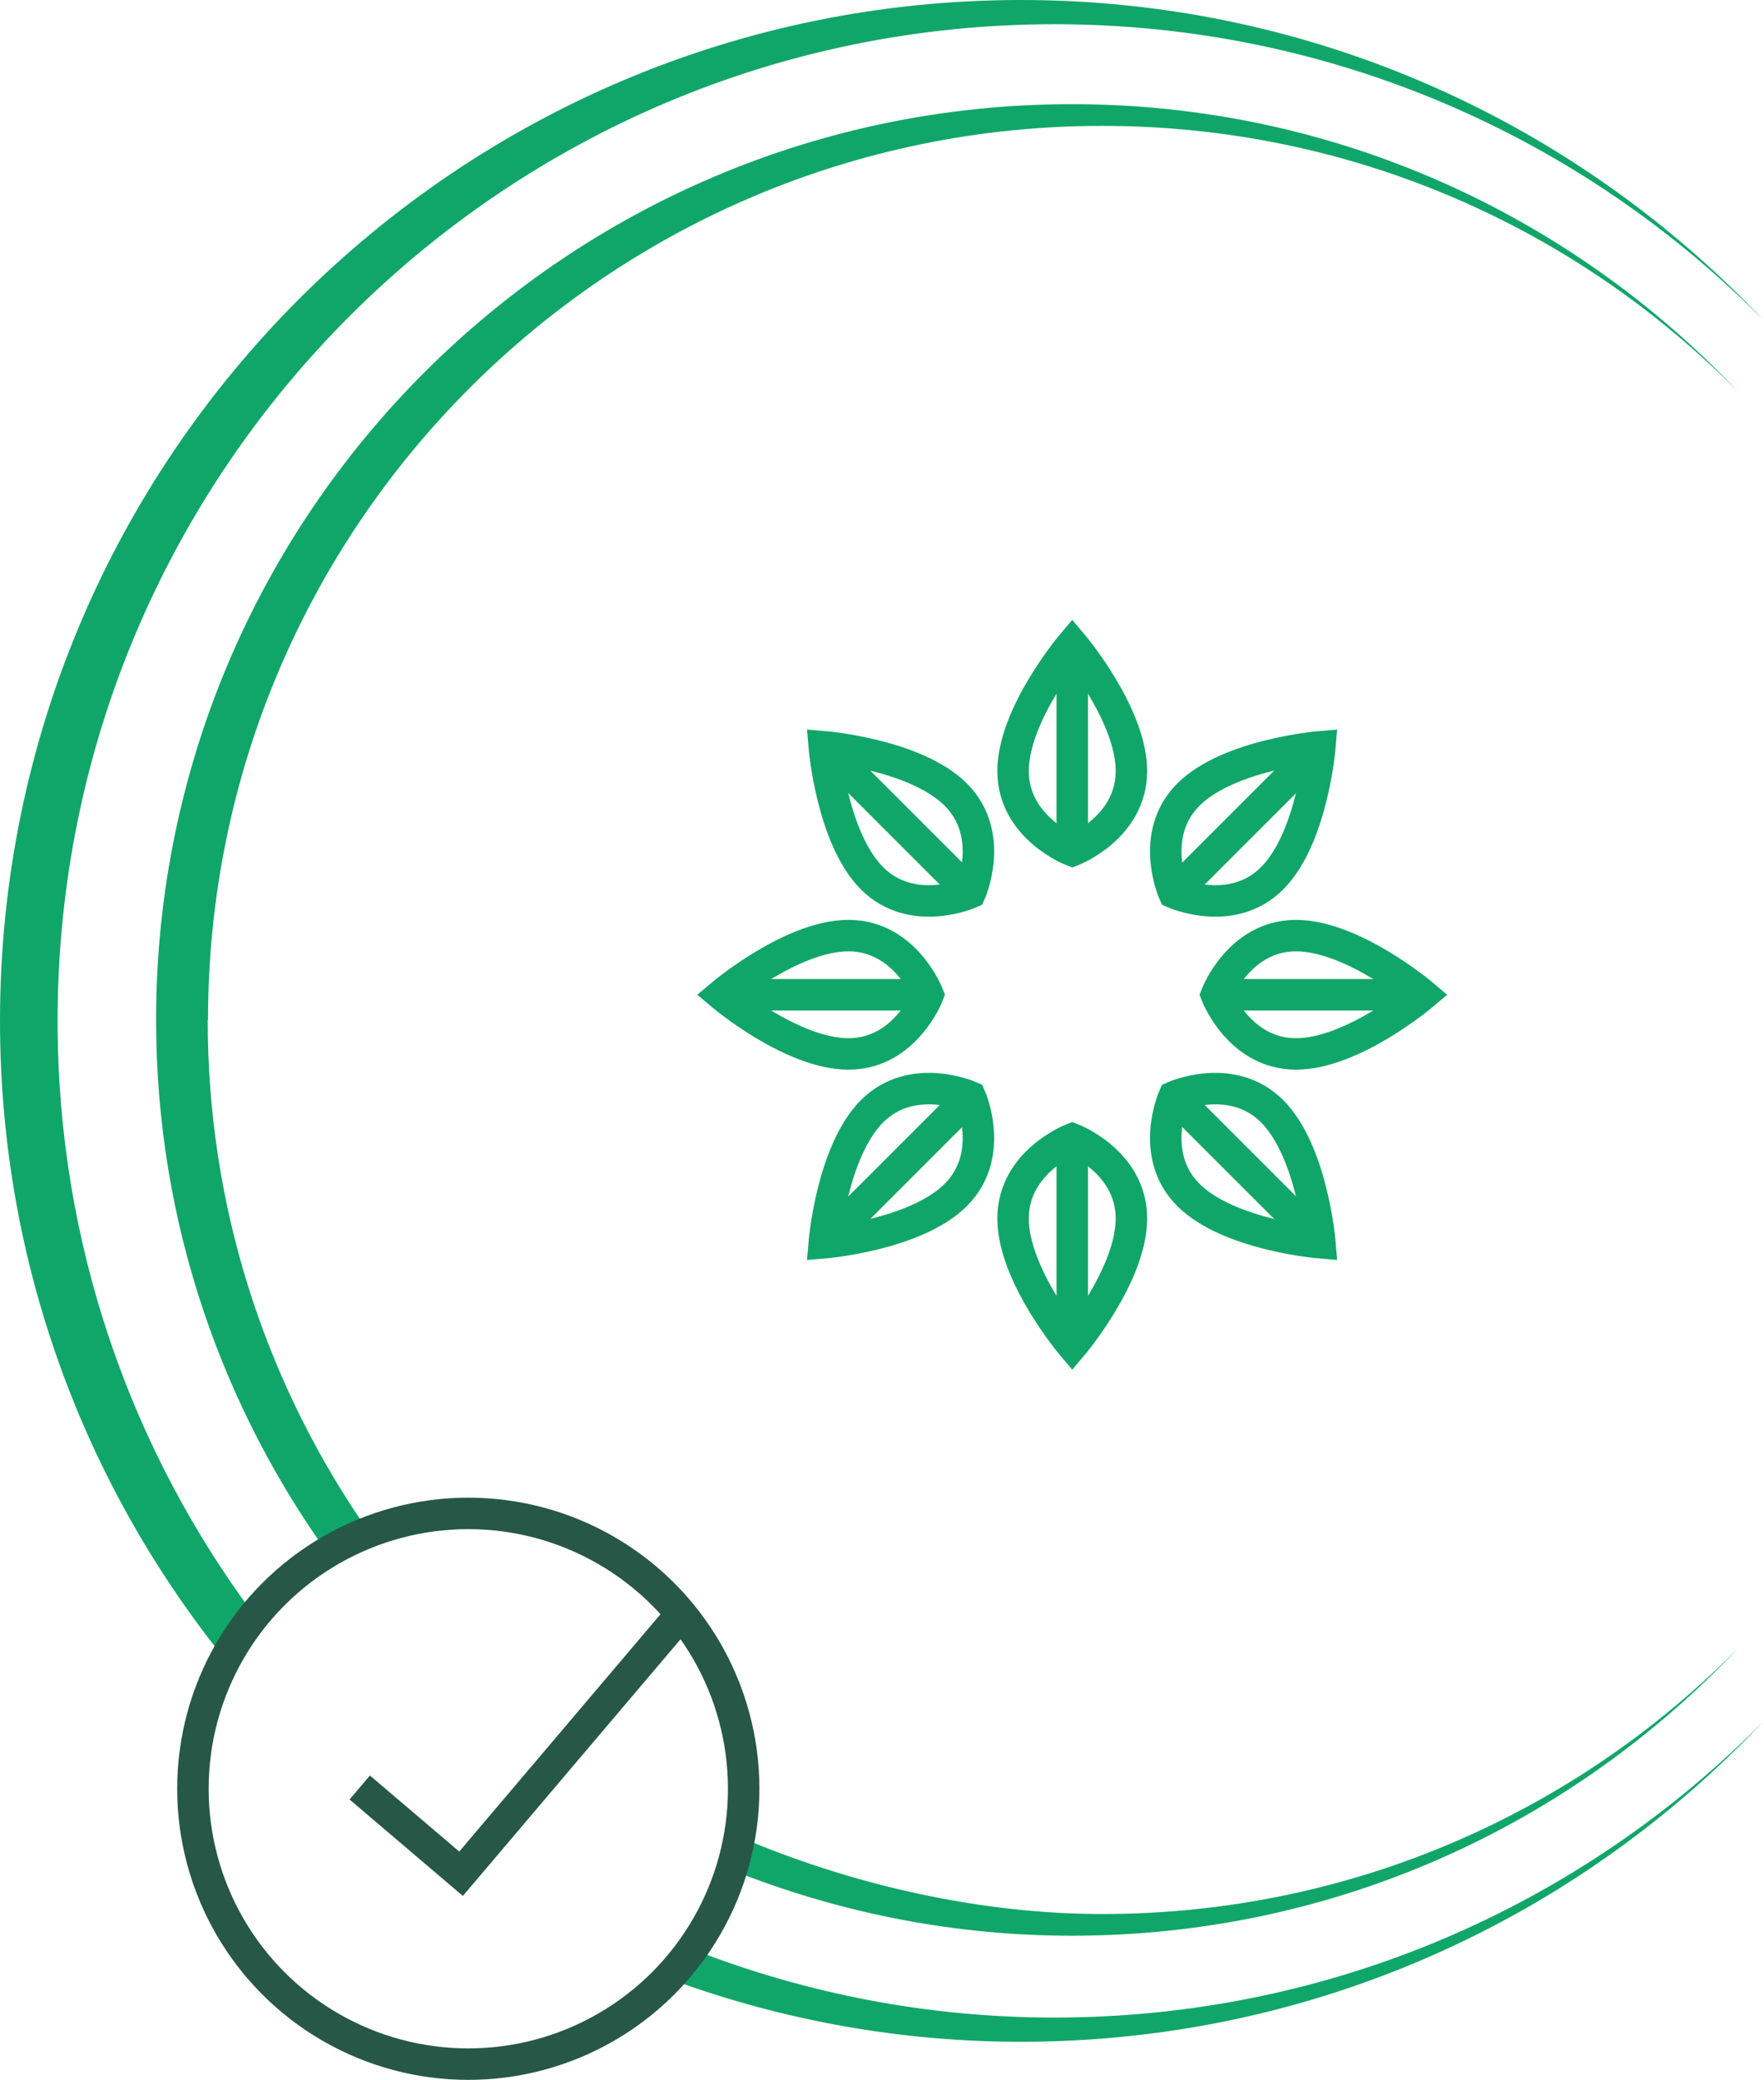 <?xml version="1.0" encoding="UTF-8"?>
<svg id="Layer_2" data-name="Layer 2" xmlns="http://www.w3.org/2000/svg" viewBox="0 0 56.05 66.09">
  <defs>
    <style>
      .cls-1 {
        stroke: #11a669;
      }

      .cls-1, .cls-2 {
        fill: none;
        stroke-miterlimit: 10;
      }

      .cls-3 {
        fill: #11a669;
      }

      .cls-2 {
        stroke: #275747;
      }
    </style>
  </defs>
  <g id="Layer_1-2" data-name="Layer 1">
    <g>
      <g>
        <g>
          <path class="cls-1" d="M35.95,24.5c0,1.81-1.88,2.53-1.88,2.53,0,0-1.88-.72-1.88-2.53s1.88-4.03,1.88-4.03c0,0,1.88,2.22,1.88,4.03Z"/>
          <line class="cls-1" x1="34.07" y1="20.48" x2="34.07" y2="27.03"/>
        </g>
        <g>
          <path class="cls-1" d="M35.95,38.72c0-1.81-1.88-2.53-1.88-2.53,0,0-1.88.72-1.88,2.53s1.88,4.03,1.88,4.03c0,0,1.88-2.22,1.88-4.03Z"/>
          <line class="cls-1" x1="34.07" y1="42.74" x2="34.07" y2="36.19"/>
        </g>
      </g>
      <g>
        <g>
          <path class="cls-1" d="M41.18,33.49c-1.81,0-2.53-1.88-2.53-1.88,0,0,.72-1.88,2.53-1.88s4.03,1.88,4.03,1.88c0,0-2.22,1.88-4.03,1.88Z"/>
          <line class="cls-1" x1="45.2" y1="31.61" x2="38.65" y2="31.61"/>
        </g>
        <g>
          <path class="cls-1" d="M26.96,33.49c1.81,0,2.53-1.88,2.53-1.88,0,0-.72-1.88-2.53-1.88s-4.03,1.88-4.03,1.88c0,0,2.22,1.88,4.03,1.88Z"/>
          <line class="cls-1" x1="22.93" y1="31.61" x2="29.49" y2="31.61"/>
        </g>
      </g>
      <g>
        <g>
          <path class="cls-1" d="M40.42,27.91c-1.28,1.28-3.12.46-3.12.46,0,0-.82-1.84.46-3.12,1.28-1.28,4.18-1.52,4.18-1.52,0,0-.24,2.9-1.52,4.18Z"/>
          <line class="cls-1" x1="41.94" y1="23.74" x2="37.31" y2="28.37"/>
        </g>
        <g>
          <path class="cls-1" d="M30.37,37.97c1.28-1.28.46-3.12.46-3.12,0,0-1.84-.82-3.12.46s-1.52,4.18-1.52,4.18c0,0,2.9-.24,4.18-1.52Z"/>
          <line class="cls-1" x1="26.2" y1="39.48" x2="30.83" y2="34.85"/>
        </g>
      </g>
      <g>
        <g>
          <path class="cls-1" d="M37.76,37.97c-1.28-1.28-.46-3.12-.46-3.12,0,0,1.84-.82,3.12.46,1.28,1.28,1.52,4.18,1.52,4.18,0,0-2.9-.24-4.18-1.52Z"/>
          <line class="cls-1" x1="41.94" y1="39.48" x2="37.31" y2="34.85"/>
        </g>
        <g>
          <path class="cls-1" d="M27.71,27.91c1.28,1.28,3.12.46,3.12.46,0,0,.82-1.84-.46-3.12-1.28-1.28-4.18-1.52-4.18-1.52,0,0,.24,2.9,1.52,4.18Z"/>
          <line class="cls-1" x1="26.2" y1="23.74" x2="30.83" y2="28.37"/>
        </g>
      </g>
    </g>
    <g>
      <path class="cls-3" d="M34.06,61.51c8.34,0,15.86-3.51,21.17-9.14-5.15,5.22-12.3,8.45-20.21,8.45-3.85,0-7.79-.91-11.14-2.29l-.28,1.03c3.25,1.25,6.77,1.95,10.46,1.95Z"/>
      <path class="cls-3" d="M6.61,32.41c0-15.69,12.72-28.41,28.41-28.41,7.91,0,15.06,3.23,20.21,8.45-5.31-5.62-12.83-9.14-21.17-9.14-16.07,0-29.1,13.03-29.1,29.1,0,6.45,2.11,12.4,5.66,17.23l.82-1.37c-3.05-4.53-4.84-9.98-4.84-15.86Z"/>
      <path class="cls-3" d="M22.11,61.99l-.6.98c3.42,1.23,7.09,1.91,10.93,1.91,9.3,0,17.69-3.92,23.6-10.19-5.74,5.82-13.72,9.42-22.54,9.42-4.02,0-7.86-.76-11.4-2.13Z"/>
    </g>
    <polyline class="cls-2" points="11.43 56.8 14.65 59.54 21.62 51.32"/>
    <path class="cls-3" d="M32.44,0C14.53,0,0,14.52,0,32.44c0,7.74,2.72,14.84,7.25,20.41l.73-1.36.12-.14c-3.94-5.28-6.27-11.82-6.27-18.91C1.83,14.95,16.01.77,33.51.77c8.82,0,16.8,3.61,22.54,9.42C50.13,3.92,41.74,0,32.44,0Z"/>
    <circle class="cls-2" cx="14.88" cy="56.84" r="8.75"/>
  </g>
</svg>